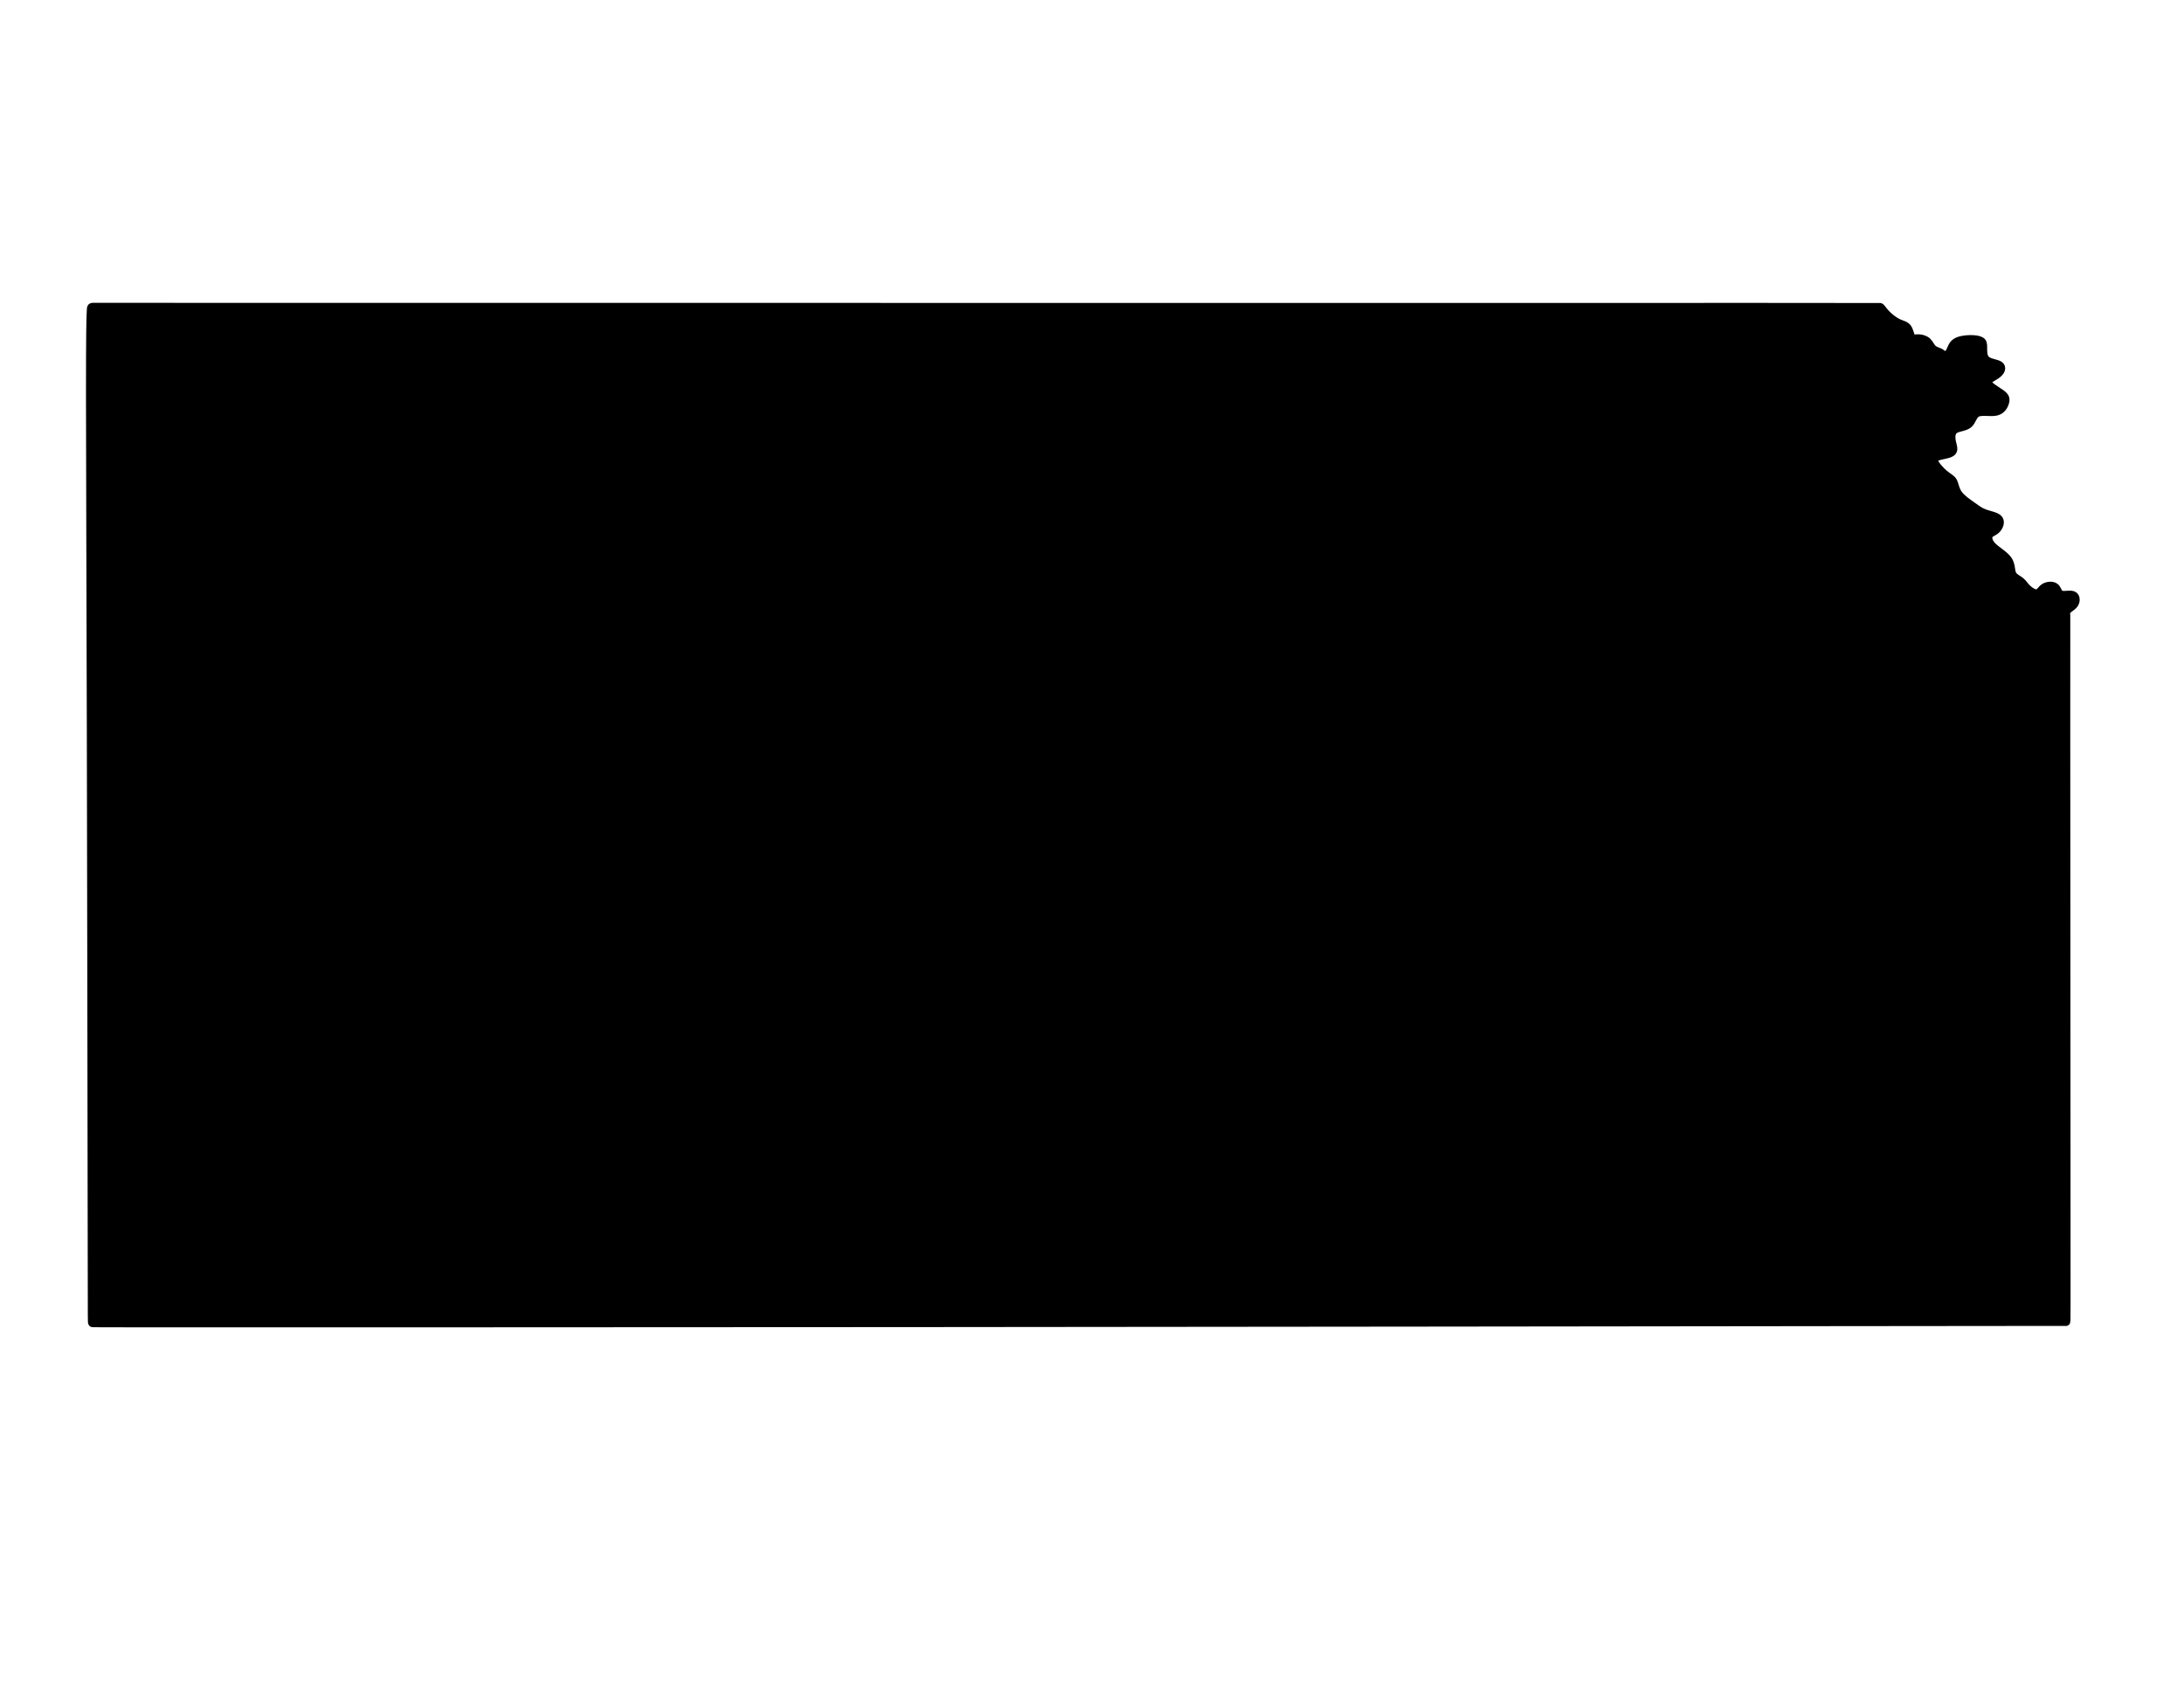 <?xml version="1.0" encoding="utf-8"?>
<svg xmlns="http://www.w3.org/2000/svg" enable-background="new 0 0 792 612" height="612px" id="Layer_1" version="1.1" viewBox="0 0 792 612" width="792px" x="0px" y="0px">
<path clip-rule="evenodd" d="M103.74,111.329c67.313,0.008,200.724,0.008,308.012,0.008c107.287,0,188.451,0,229.104-0.002&#xD;&#xA;	c40.653-0.003,40.797-0.008,40.915,0.013c0.118,0.02,0.211,0.066,0.585,0.544c0.375,0.478,1.032,1.387,2.085,2.403&#xD;&#xA;	c1.052,1.017,2.5,2.141,3.86,2.786c1.36,0.644,2.634,0.808,3.373,1.773s0.944,2.731,1.499,3.45s1.458,0.39,2.547,0.411&#xD;&#xA;	c1.089,0.02,2.361,0.39,3.184,1.15c0.821,0.76,1.19,1.91,1.951,2.608c0.76,0.699,1.909,0.945,2.71,1.376&#xD;&#xA;	c0.802,0.431,1.253,1.047,1.828,1.068s1.273-0.555,1.787-1.541s0.842-2.382,2.095-3.224c1.253-0.842,3.43-1.13,5.196-1.15&#xD;&#xA;	c1.767-0.021,3.121,0.226,3.84,0.657c0.72,0.432,0.802,1.048,0.802,2.383s-0.082,3.389,1.149,4.477&#xD;&#xA;	c1.232,1.088,3.779,1.211,4.826,1.951c1.048,0.74,0.597,2.095-0.801,3.184c-1.396,1.088-3.737,1.91-3.471,3.101&#xD;&#xA;	s3.143,2.752,4.724,3.882c1.582,1.129,1.869,1.828,1.582,3.06c-0.288,1.232-1.15,2.999-3.163,3.491s-5.176-0.288-6.859,0.452&#xD;&#xA;	c-1.684,0.739-1.89,2.998-3.225,4.127s-3.799,1.129-5.072,1.992s-1.355,2.588-1.068,4.149c0.288,1.561,0.945,2.957,0.267,3.799&#xD;&#xA;	c-0.677,0.842-2.689,1.129-4.271,1.499c-1.581,0.37-2.731,0.822-2.361,2.095c0.369,1.273,2.259,3.368,3.737,4.601&#xD;&#xA;	c1.479,1.232,2.547,1.602,3.143,2.69c0.595,1.089,0.718,2.896,1.909,4.56c1.19,1.663,3.449,3.183,5.134,4.374&#xD;&#xA;	c1.685,1.191,2.793,2.054,4.539,2.67c1.745,0.616,4.128,0.986,4.97,2.033c0.843,1.048,0.144,2.772-0.842,3.738&#xD;&#xA;	c-0.986,0.965-2.259,1.171-2.752,2.075c-0.493,0.903-0.205,2.505,1.335,4.066s4.333,3.081,5.586,4.868&#xD;&#xA;	c1.253,1.787,0.965,3.84,1.54,5.135c0.575,1.293,2.014,1.827,2.999,2.607c0.986,0.781,1.52,1.808,2.547,2.773&#xD;&#xA;	c1.026,0.965,2.546,1.869,3.553,1.684c1.007-0.185,1.499-1.458,2.608-2.156s2.834-0.822,3.758-0.185&#xD;&#xA;	c0.925,0.637,1.048,2.033,1.869,2.588c0.821,0.554,2.342,0.267,3.42,0.236s1.714,0.195,2.032,0.791s0.318,1.561-0.133,2.341&#xD;&#xA;	c-0.452,0.78-1.355,1.376-1.973,1.828c-0.616,0.452-0.944,0.76-1.067,1.15c-0.124,0.39-0.041,0.862-0.021,1.427&#xD;&#xA;	c0.021,0.565-0.02,1.222-0.01,43.308c0.01,42.085,0.07,125.601,0.096,167.974c0.025,42.374,0.015,43.606-0.017,44.217&#xD;&#xA;	c-0.03,0.611-0.082,0.602-0.159,0.591c-0.076-0.01-0.18-0.021-2.932-0.025s-8.153-0.005-82.129,0.082&#xD;&#xA;	c-73.977,0.087-216.526,0.262-333.066,0.349c-116.54,0.087-207.069,0.086-252.333,0.086c-45.265,0-45.265,0-45.285-0.103&#xD;&#xA;	c-0.021-0.103-0.063-0.308-0.083-2.783c-0.021-2.475-0.021-7.219-0.072-45.449c-0.051-38.229-0.154-109.947-0.287-166.753&#xD;&#xA;	c-0.133-56.807-0.297-98.703-0.304-121.633c-0.005-22.93,0.147-26.894,0.229-29.029c0.082-2.136,0.094-2.444,0.264-2.596&#xD;&#xA;	c0.17-0.151,0.499-0.147,1.271-0.136C35.213,111.303,36.427,111.32,103.74,111.329z" fill-rule="evenodd" stroke="#000000" stroke-linecap="round" stroke-linejoin="round" stroke-miterlimit="22.926" stroke-width="3"/>
</svg>